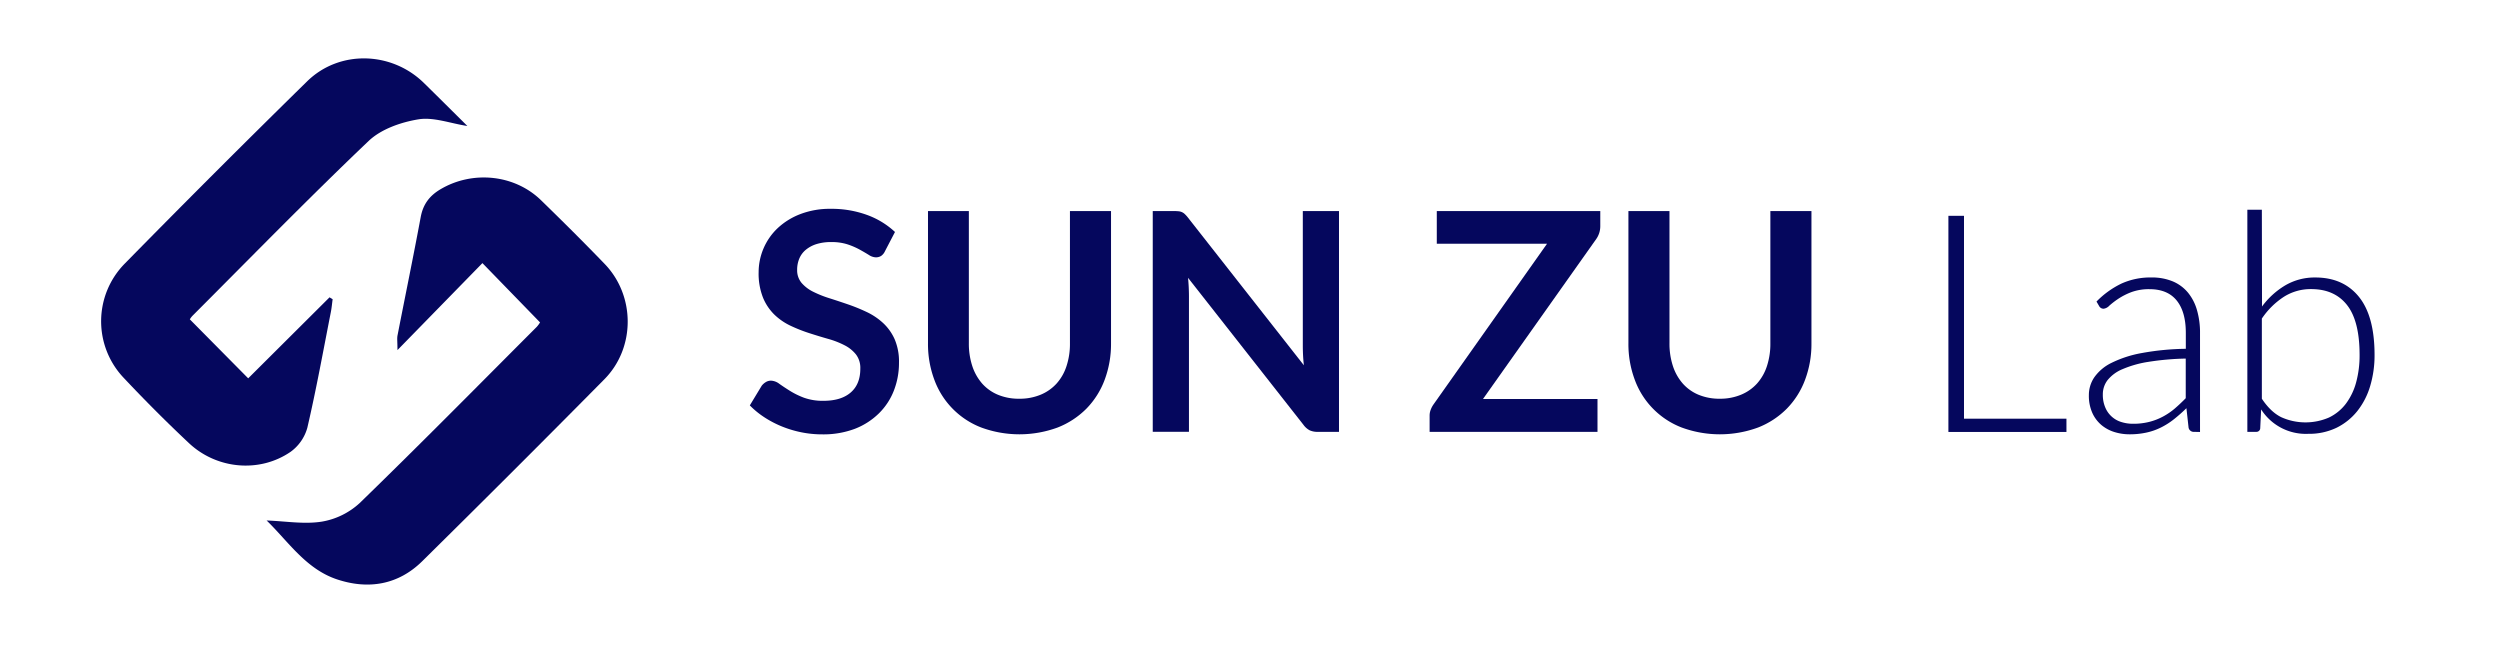 <svg id="Calque_1" data-name="Calque 1" xmlns="http://www.w3.org/2000/svg" width="1236" height="330" viewBox="0 0 1236 330"><defs><style>.cls-1{fill:#05075d;}</style></defs><path class="cls-1" d="M267,159.4l-28.49-29.32-42,43c0-4-.26-5.6,0-7.11,3.81-19.56,7.85-39.07,11.49-58.66,1.18-6.33,4.37-10.54,9.8-13.75,15.82-9.36,36.58-7.32,49.69,5.44,10.63,10.34,21.15,20.8,31.45,31.48,15.16,15.71,15.26,41.42-.1,57q-44.78,45.29-90.1,90c-11.82,11.64-26.51,14.12-42,9s-24.15-18.71-34.92-29.15c9.38.34,18.53,1.95,27.2.58a36.69,36.69,0,0,0,18.83-9.22c29.54-28.67,58.46-58,87.56-87.13A14.09,14.09,0,0,0,267,159.4Z"/><path class="cls-1" d="M231.07,62.29C222.62,61,214.39,57.78,206.88,59c-8.64,1.41-18.46,4.83-24.62,10.69-29.62,28.2-58.18,57.51-87.11,86.45a10,10,0,0,0-1.3,1.74l28.86,29.17L162.92,147l1.54.93c-.3,2.16-.48,4.34-.91,6.47-3.75,19.05-7.2,38.17-11.6,57.07a21.86,21.86,0,0,1-8.28,11.91c-15.37,10.55-36.51,8.63-50.28-4.33-11-10.33-21.65-21-32-32a40.63,40.63,0,0,1,.42-56.85q44.6-45.43,90.05-90c15.92-15.59,41.6-14.83,57.57.68C216.7,48,223.87,55.16,231.07,62.29Z"/><path class="cls-1" d="M437.52,124.21a5.62,5.62,0,0,1-1.93,2.34,4.87,4.87,0,0,1-2.6.68,6.62,6.62,0,0,1-3.4-1.17q-1.89-1.17-4.45-2.6a36.34,36.34,0,0,0-6-2.61,25.3,25.3,0,0,0-8.12-1.17,23.83,23.83,0,0,0-7.36,1,15.48,15.48,0,0,0-5.28,2.83,11.27,11.27,0,0,0-3.21,4.34,14.18,14.18,0,0,0-1.06,5.55,9.67,9.67,0,0,0,2.15,6.42,18.14,18.14,0,0,0,5.7,4.38,53.28,53.28,0,0,0,8.08,3.24q4.53,1.44,9.25,3.06a89.94,89.94,0,0,1,9.24,3.77,32.11,32.11,0,0,1,8.08,5.44,24.52,24.52,0,0,1,5.7,8,28,28,0,0,1,2.15,11.55,37.53,37.53,0,0,1-2.53,13.85,32,32,0,0,1-7.39,11.25A35,35,0,0,1,422.65,212a43.92,43.92,0,0,1-16.08,2.75,51.77,51.77,0,0,1-10.27-1,53.85,53.85,0,0,1-9.7-2.9,51,51,0,0,1-8.68-4.53,42.81,42.81,0,0,1-7.21-5.89l5.89-9.74a7.56,7.56,0,0,1,2-1.77,4.87,4.87,0,0,1,2.6-.72,7.23,7.23,0,0,1,4.08,1.55q2.19,1.55,5.17,3.43a39.59,39.59,0,0,0,7,3.44,27.19,27.19,0,0,0,9.7,1.54q8.68,0,13.44-4.11t4.75-11.81a10.93,10.93,0,0,0-2.15-7,17.14,17.14,0,0,0-5.7-4.57,42.42,42.42,0,0,0-8.07-3.13q-4.53-1.29-9.21-2.8a77.46,77.46,0,0,1-9.21-3.62,29.88,29.88,0,0,1-8.08-5.51,25.06,25.06,0,0,1-5.7-8.49,32.28,32.28,0,0,1-2.15-12.57,30.08,30.08,0,0,1,9.32-21.67,34.28,34.28,0,0,1,11.21-7,40.85,40.85,0,0,1,15.17-2.64,51,51,0,0,1,17.82,3,40.31,40.31,0,0,1,13.89,8.45Z"/><path class="cls-1" d="M504,197.13a26.82,26.82,0,0,0,10.53-2,22,22,0,0,0,7.85-5.51,23.91,23.91,0,0,0,4.9-8.61,35.18,35.18,0,0,0,1.7-11.32V104.36h20.31v65.37a50.57,50.57,0,0,1-3.13,18,40.7,40.7,0,0,1-9,14.27,41.28,41.28,0,0,1-14.27,9.36,54.7,54.7,0,0,1-37.75,0,40,40,0,0,1-23.21-23.63,50.35,50.35,0,0,1-3.13-18V104.36H479v65.3a35.5,35.5,0,0,0,1.7,11.32,25,25,0,0,0,4.87,8.64,21.44,21.44,0,0,0,7.82,5.55A26.75,26.75,0,0,0,504,197.13Z"/><path class="cls-1" d="M582.83,104.47a5,5,0,0,1,3,1.44,15.18,15.18,0,0,1,1.51,1.69l57.3,73c-.2-1.76-.34-3.48-.42-5.17s-.11-3.26-.11-4.72V104.36H662V213.51H651.53a9.38,9.38,0,0,1-4-.75,9,9,0,0,1-3.09-2.72l-57.07-72.69c.15,1.61.27,3.2.34,4.79s.11,3,.11,4.34v67H569.92V104.36h10.65A20,20,0,0,1,582.83,104.47Z"/><path class="cls-1" d="M791.18,104.36v7.47a11,11,0,0,1-2,6.34l-56,79.11h56.62v16.23h-83v-8a8,8,0,0,1,.53-2.9,12,12,0,0,1,1.36-2.61l56.16-79.49h-54.5V104.36Z"/><path class="cls-1" d="M850.28,197.13a26.75,26.75,0,0,0,10.53-2,21.91,21.91,0,0,0,7.86-5.51,24.05,24.05,0,0,0,4.9-8.61,35.46,35.46,0,0,0,1.7-11.32V104.36h20.31v65.37a50.35,50.35,0,0,1-3.14,18,40.56,40.56,0,0,1-9,14.27,41.14,41.14,0,0,1-14.26,9.36,54.7,54.7,0,0,1-37.75,0,40,40,0,0,1-23.21-23.63,50.35,50.35,0,0,1-3.13-18V104.36h20.3v65.3a35.5,35.5,0,0,0,1.7,11.32,24.79,24.79,0,0,0,4.87,8.64,21.4,21.4,0,0,0,7.81,5.55A26.82,26.82,0,0,0,850.28,197.13Z"/><path class="cls-1" d="M971,207h50.65v6.56H963.29V106.7H971Z"/><path class="cls-1" d="M1084.82,213.51a2.58,2.58,0,0,1-2.79-2.11l-1.06-9.59a76.48,76.48,0,0,1-6.15,5.44,36.33,36.33,0,0,1-6.38,4.07,30.75,30.75,0,0,1-7.17,2.53,38.29,38.29,0,0,1-8.45.87,25.11,25.11,0,0,1-7.48-1.13,18.52,18.52,0,0,1-6.41-3.47,16.92,16.92,0,0,1-4.49-6,20.68,20.68,0,0,1-1.7-8.8,15.55,15.55,0,0,1,2.72-8.83,22.35,22.35,0,0,1,8.49-7.1,56.15,56.15,0,0,1,14.87-4.83,129,129,0,0,1,21.85-2.11V164.6q0-10.42-4.49-16t-13.32-5.63a25.27,25.27,0,0,0-9.25,1.51,33.32,33.32,0,0,0-6.45,3.32,41.44,41.44,0,0,0-4.31,3.32,4.63,4.63,0,0,1-2.79,1.51,2.45,2.45,0,0,1-2.27-1.35l-1.28-2.19a43.55,43.55,0,0,1,12.38-8.91,34.58,34.58,0,0,1,14.72-3,26.91,26.91,0,0,1,10.57,1.92,19.63,19.63,0,0,1,7.51,5.52,23.92,23.92,0,0,1,4.49,8.68,39.74,39.74,0,0,1,1.51,11.36v48.91Zm-30.19-4a32.13,32.13,0,0,0,8-.94,30,30,0,0,0,6.79-2.64,32.94,32.94,0,0,0,5.85-4q2.71-2.34,5.36-5.06V177.28a133.64,133.64,0,0,0-18.45,1.62,53.06,53.06,0,0,0-12.76,3.59,18.72,18.72,0,0,0-7.4,5.4,11.43,11.43,0,0,0-2.38,7.13,15.75,15.75,0,0,0,1.25,6.53,12.5,12.5,0,0,0,8,7.13A19,19,0,0,0,1054.63,209.51Z"/><path class="cls-1" d="M1111.09,213.51V103.68h7.17l.08,47.86a39.07,39.07,0,0,1,11.55-10.49,28.69,28.69,0,0,1,14.8-3.86q13.82,0,21.55,9.55t7.74,28.73a52.8,52.8,0,0,1-2.16,15.36,36.46,36.46,0,0,1-6.35,12.38,30.23,30.23,0,0,1-10.28,8.27,31.19,31.19,0,0,1-14,3,26.17,26.17,0,0,1-23.28-12.07l-.45,9.21a1.86,1.86,0,0,1-2,1.88Zm31.52-70.58a24.71,24.71,0,0,0-13.53,3.85,38.36,38.36,0,0,0-10.82,10.72v39.63q4.32,6.5,9.53,9.1a29.22,29.22,0,0,0,23.67.19,23,23,0,0,0,8.35-6.83,31,31,0,0,0,5.07-10.57,50.92,50.92,0,0,0,1.7-13.55q0-16.75-6.2-24.65T1142.61,142.93Z"/></svg>